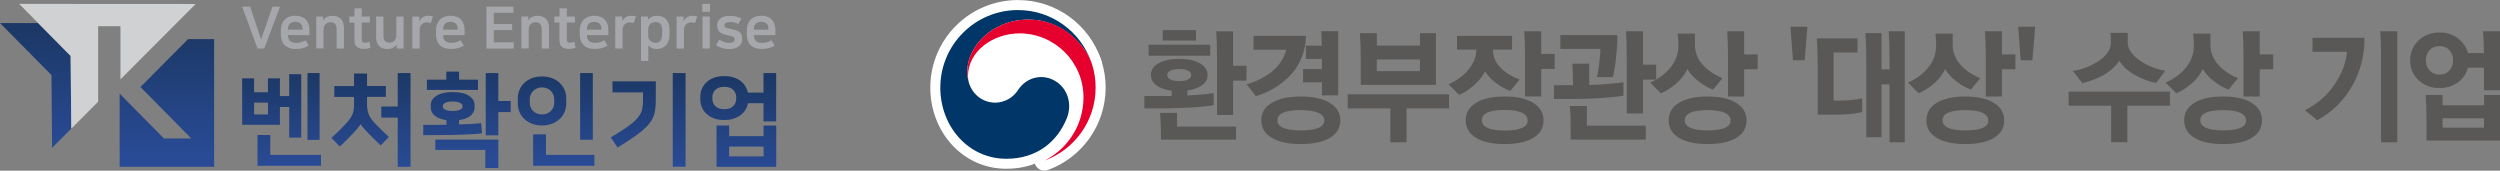 <?xml version="1.0" encoding="UTF-8"?><svg id="Layer_2" xmlns="http://www.w3.org/2000/svg" xmlns:xlink="http://www.w3.org/1999/xlink" viewBox="0 0 484.68 33.09"><rect x="0" y="0" width="484.68" height="33.09" fill="#808080" stroke="none"/><defs><clipPath id="clippath"><path d="M49.92,26.18v5.96h12.31v-2.12h-9.83v-3.85h-2.48ZM49.27,19.89h2.68v2.3h-2.68v-2.3ZM56.07,14.39v4.24h-1.8v-3.44h-2.33v2.7h-2.68v-2.7h-2.32v9.01h7.33v-3.46h1.8v5.94h2.33v-12.29h-2.33ZM59.61,27.11h2.35v-12.96h-2.35v12.96Z" style="fill:none;"/></clipPath><linearGradient id="linear-gradient" x1="450.47" y1="-284.83" x2="451.17" y2="-284.83" gradientTransform="translate(7371.91 -11558.36) rotate(90) scale(25.69 -25.69)" gradientUnits="userSpaceOnUse"><stop offset="0" stop-color="#1c3866"/><stop offset="0" stop-color="#1c3866"/><stop offset="1" stop-color="#294b96"/></linearGradient><clipPath id="clippath-1"><path d="M68.64,14.27v2.41h-3.83v2.11h3.83v1.45c0,.39-.02.74-.07,1.05-.05.3-.13.6-.24.88-.12.28-.27.56-.47.83-.19.28-.43.58-.72.9-.86.94-1.83,1.89-2.89,2.84l1.62,1.66c.55-.5,1.02-.94,1.41-1.34s.77-.79,1.13-1.17c.33-.34.63-.68.92-1.02.29-.34.48-.6.57-.78h.04c.06.15.22.38.48.67.25.29.58.65.97,1.05.36.37.76.77,1.17,1.18.42.41.83.81,1.25,1.2l1.58-1.65c-.25-.22-.5-.45-.75-.69-.25-.24-.51-.48-.75-.72-.25-.24-.49-.48-.71-.7-.23-.23-.43-.44-.6-.64-.26-.29-.48-.56-.66-.82-.18-.26-.33-.53-.44-.81s-.19-.58-.24-.89c-.05-.31-.08-.66-.08-1.04v-1.45h3.65v-2.11h-3.65v-2.41h-2.5ZM77.11,14.16v6.49h-3.19v2.15h3.19v9.54h2.48V14.16h-2.48Z" style="fill:none;"/></clipPath><linearGradient id="linear-gradient-2" x1="450.23" y1="-284.79" x2="450.93" y2="-284.79" gradientTransform="translate(7467.82 -11678.21) rotate(90) scale(25.97 -25.97)" xlink:href="#linear-gradient"/><clipPath id="clippath-2"><path d="M84.4,27.06v2.01h9.69v3.5h2.52v-5.51h-12.22ZM86.33,21.27c-.33-.17-.49-.37-.49-.61v-.11c0-.24.16-.44.49-.61.33-.17.8-.26,1.43-.26s1.1.09,1.43.26c.33.17.49.37.49.61v.11c0,.24-.16.44-.49.61-.33.17-.8.25-1.43.25s-1.1-.08-1.43-.25M84.61,18.57c-.73.47-1.09,1.07-1.09,1.79v.51c0,.61.26,1.14.78,1.56.52.44,1.27.72,2.25.86v.9c-.65.01-1.35.02-2.09.02h-2.4v1.99c1.49,0,2.81,0,3.99-.02,1.17,0,2.22-.03,3.14-.06.92-.03,1.72-.07,2.42-.11.7-.04,1.31-.1,1.85-.16l-.18-1.98c-.59.07-1.22.12-1.91.16-.68.04-1.47.07-2.37.1v-.84c.98-.15,1.72-.43,2.24-.87.51-.44.77-.96.77-1.55v-.51c0-.72-.37-1.32-1.09-1.79-.73-.48-1.78-.72-3.15-.72s-2.42.24-3.15.72M94.17,14.16v12.08h2.44v-4.51h2.4v-2.15h-2.4v-5.42h-2.44ZM86.53,13.88v1.56h-3.77v1.99h9.91v-1.99h-3.67v-1.56h-2.46Z" style="fill:none;"/></clipPath><linearGradient id="linear-gradient-3" x1="449.55" y1="-284.33" x2="450.25" y2="-284.33" gradientTransform="translate(7680.27 -11986.15) rotate(90) scale(26.69 -26.69)" xlink:href="#linear-gradient"/><clipPath id="clippath-3"><path d="M103.36,26.04v6.1h11.87v-2.12h-9.38v-3.98h-2.48ZM104.09,22.01c-.29-.13-.54-.29-.74-.5-.2-.21-.36-.44-.47-.71-.11-.27-.17-.55-.17-.85v-.74c0-.29.06-.57.17-.84.11-.27.27-.52.47-.73.2-.21.45-.37.74-.5.29-.13.62-.19.99-.19s.7.06.99.19c.29.12.54.29.74.5.2.21.36.45.47.73.11.27.17.55.17.84v.74c0,.3-.06.58-.17.85-.11.27-.27.51-.47.71-.2.21-.45.37-.74.5-.29.12-.62.18-.99.18s-.69-.06-.99-.18M103.11,15.16c-.58.22-1.07.54-1.47.93-.41.39-.72.84-.93,1.35-.22.51-.32,1.03-.32,1.58v1.1c0,.54.11,1.07.32,1.58.21.51.52.96.93,1.35.4.39.9.7,1.47.93.58.23,1.24.35,1.97.35s1.38-.12,1.97-.35c.58-.22,1.07-.53,1.48-.93.4-.39.71-.84.93-1.35.21-.51.32-1.04.32-1.58v-1.1c0-.55-.11-1.08-.32-1.58-.22-.51-.53-.96-.93-1.35-.41-.39-.9-.7-1.48-.93-.58-.22-1.23-.34-1.97-.34s-1.38.12-1.97.34M112.47,27.09h2.46v-12.94h-2.46v12.94Z" style="fill:none;"/></clipPath><linearGradient id="linear-gradient-4" y1="-285.72" y2="-285.72" gradientTransform="translate(7447.93 -11558.36) rotate(90) scale(25.69 -25.69)" xlink:href="#linear-gradient"/><clipPath id="clippath-4"><path d="M118.74,15.78v2.13h5.92v1.35c0,.48-.02.92-.06,1.31-.04.39-.13.76-.26,1.11-.14.35-.34.7-.61,1.04-.27.35-.63.71-1.09,1.1-.46.38-1.04.81-1.73,1.26-.69.46-1.52.98-2.5,1.56l1.31,1.96c1.08-.66,2.02-1.26,2.8-1.79.79-.53,1.46-1.03,2-1.49.55-.46.99-.91,1.34-1.34.35-.43.61-.87.8-1.34.19-.46.31-.96.38-1.49.06-.53.1-1.13.1-1.78v-3.6h-8.41ZM130.43,32.33h2.48V14.16h-2.48v18.18Z" style="fill:none;"/></clipPath><linearGradient id="linear-gradient-5" x1="450.23" y1="-285.67" x2="450.93" y2="-285.67" gradientTransform="translate(7544.61 -11678.21) rotate(90) scale(25.97 -25.97)" xlink:href="#linear-gradient"/><clipPath id="clippath-5"><path d="M141.36,28.42h6.68v1.9h-6.68v-1.9ZM148.04,24.34v2.05h-6.68v-2.05h-2.44v8.01h11.57v-8.01h-2.44ZM139.39,21.01c-.29-.11-.53-.26-.72-.45-.19-.19-.33-.4-.42-.64-.09-.24-.14-.47-.14-.71v-.43c0-.23.05-.47.14-.7.09-.24.23-.45.42-.64.19-.19.43-.34.72-.45.29-.11.63-.16,1.03-.16s.73.06,1.03.16c.29.11.53.26.72.45.19.19.33.4.42.64.09.23.14.47.14.7v.43c0,.24-.05.47-.14.71-.09.23-.23.45-.42.64-.19.19-.43.34-.72.45-.29.11-.64.16-1.03.16s-.73-.06-1.03-.16M148.02,14.16v3.79h-3.03c-.09-.43-.26-.84-.49-1.23-.23-.39-.55-.73-.93-1.03-.39-.3-.84-.52-1.37-.69-.53-.17-1.12-.25-1.79-.25-.77,0-1.44.11-2.02.33-.58.22-1.06.52-1.45.89-.39.37-.68.8-.88,1.27-.2.47-.29.97-.29,1.49v.55c0,.52.1,1.02.29,1.5.2.47.49.89.88,1.27.39.37.88.66,1.45.89.58.22,1.25.33,2.02.33.68,0,1.28-.09,1.82-.27.53-.17.99-.41,1.38-.7.38-.29.69-.64.93-1.03.24-.4.39-.82.47-1.26h3.01v3.52h2.46v-9.36h-2.46Z" style="fill:none;"/></clipPath><linearGradient id="linear-gradient-6" x1="450.18" y1="-285.95" x2="450.88" y2="-285.95" gradientTransform="translate(7577.31 -11689.51) rotate(90) scale(26 -26)" xlink:href="#linear-gradient"/><clipPath id="clippath-6"><polygon points="36.46 7.59 27.23 16.87 37.08 26.84 31.78 26.84 23.2 18.16 23.2 32.34 41.52 32.34 41.52 7.59 36.46 7.59" style="fill:none;"/></clipPath><linearGradient id="linear-gradient-7" x1="436.6" y1="-268.74" x2="437.02" y2="-268.74" gradientTransform="translate(15725.27 -25487.06) rotate(90) scale(58.39 -58.39)" xlink:href="#linear-gradient"/><clipPath id="clippath-7"><polygon points="9.98 14.56 10.1 28.66 13.82 24.94 13.69 10.85 7.39 4.47 0 4.47 9.98 14.56" style="fill:none;"/></clipPath><linearGradient id="linear-gradient-8" x1="436.95" y1="-268.41" x2="437.37" y2="-268.41" gradientTransform="translate(15324.35 -24931.16) rotate(90) scale(57.07 -57.07)" xlink:href="#linear-gradient"/></defs><g id="_레이어_1"><g style="clip-path:url(#clippath);"><rect x="46.95" y="14.16" width="15.28" height="17.98" style="fill:url(#linear-gradient);"/></g><g style="clip-path:url(#clippath-1);"><rect x="64.25" y="14.16" width="15.34" height="18.18" style="fill:url(#linear-gradient-2);"/></g><g style="clip-path:url(#clippath-2);"><rect x="82.05" y="13.88" width="16.97" height="18.69" style="fill:url(#linear-gradient-3);"/></g><g style="clip-path:url(#clippath-3);"><rect x="100.39" y="14.16" width="14.84" height="17.98" style="fill:url(#linear-gradient-4);"/></g><g style="clip-path:url(#clippath-4);"><rect x="118.41" y="14.16" width="14.51" height="18.18" style="fill:url(#linear-gradient-5);"/></g><g style="clip-path:url(#clippath-5);"><rect x="135.77" y="14.16" width="14.72" height="18.2" style="fill:url(#linear-gradient-6);"/></g><polygon points="46.95 1.29 48.49 1.29 50.62 7.64 52.83 1.29 54.29 1.29 51.23 9.41 49.93 9.41 46.95 1.29" style="fill:#a6a7aa;"/><path d="M59.83,8.83c-.3.2-.66.37-1.06.48-.41.12-.9.18-1.49.18-.36,0-.71-.05-1.04-.14-.34-.09-.64-.25-.91-.47-.27-.22-.48-.52-.64-.89-.16-.37-.24-.83-.24-1.4v-.64c0-.51.07-.94.22-1.31.15-.36.35-.66.6-.9.26-.24.55-.42.9-.52.34-.11.71-.17,1.11-.17s.75.06,1.09.17c.33.11.62.28.86.51s.43.52.56.86c.14.34.2.74.2,1.19v1.03h-4.16c0,.5.13.87.4,1.12.26.25.64.38,1.14.38.37,0,.69-.04.98-.12.28-.08.58-.21.9-.39l.59,1.03ZM58.62,5.75v-.27c0-.17-.02-.33-.07-.48-.05-.15-.13-.28-.24-.39-.11-.12-.26-.21-.43-.27-.17-.07-.38-.1-.63-.1-.47,0-.83.12-1.06.37-.24.25-.36.55-.36.9v.24h2.79Z" style="fill:#a6a7aa;"/><path d="M64.52,3.07c.28,0,.55.04.81.12.26.08.49.22.69.4.2.18.36.42.48.72.12.29.18.64.18,1.06v4.04h-1.42v-3.74c0-.91-.39-1.36-1.18-1.36-.11,0-.25.01-.4.05-.15.03-.3.1-.44.2-.14.1-.26.24-.36.43-.1.19-.15.44-.15.74v3.67h-1.42V3.2h1.34v.71h.02c.22-.31.49-.53.81-.66.32-.13.66-.19,1.03-.19" style="fill:#a6a7aa;"/><path d="M68.71,4.37h-.99v-1.17h.99v-1.59h1.42v1.59h1.57v1.17h-1.57v3.27c0,.26.05.44.16.52.11.08.26.12.45.12.14,0,.28-.01.42-.04.14-.03.29-.08.46-.15l.22,1.14c-.13.06-.3.12-.52.17-.22.06-.47.08-.75.08-.36,0-.65-.04-.89-.13-.24-.08-.43-.2-.58-.36-.14-.15-.24-.35-.3-.58-.06-.23-.09-.5-.09-.79v-3.28Z" style="fill:#a6a7aa;"/><path d="M75.07,9.51c-.66,0-1.18-.19-1.57-.58-.39-.38-.58-.96-.58-1.72V3.2h1.42v3.71c0,.27.03.49.09.67.06.17.14.31.25.42.11.1.23.17.37.21.14.04.3.06.46.06.14,0,.29-.02.45-.07.15-.04.29-.12.42-.24.13-.11.24-.26.32-.45.09-.18.13-.42.13-.7v-3.61h1.42v6.21h-1.35v-.74h-.02c-.09.15-.2.28-.34.38-.14.1-.28.19-.44.26-.16.07-.33.12-.51.15-.18.04-.35.05-.51.05" style="fill:#a6a7aa;"/><path d="M83.53,4.48c-.11-.05-.22-.08-.34-.1-.12-.02-.27-.04-.45-.04-.19,0-.37.04-.54.11-.17.07-.32.16-.44.28-.12.13-.22.27-.29.44-.07.17-.11.35-.11.55v3.69h-1.42V3.2h1.36v.9h.02c.17-.32.38-.57.66-.76.27-.18.64-.28,1.08-.28.16,0,.31,0,.47.03.16.02.29.05.41.09l-.41,1.29Z" style="fill:#a6a7aa;"/><path d="M89.92,8.83c-.3.2-.66.37-1.06.48-.41.12-.9.18-1.49.18-.36,0-.71-.05-1.05-.14-.34-.09-.64-.25-.91-.47-.26-.22-.48-.52-.64-.89-.16-.37-.24-.83-.24-1.4v-.64c0-.51.07-.94.22-1.31.15-.36.35-.66.6-.9.26-.24.55-.42.9-.52.34-.11.71-.17,1.11-.17s.75.06,1.09.17c.34.11.62.28.86.51s.43.52.56.86c.13.34.2.74.2,1.19v1.03h-4.16c0,.5.13.87.39,1.12.26.25.64.38,1.14.38.37,0,.69-.04.98-.12.29-.08.59-.21.9-.39l.59,1.03ZM88.71,5.75v-.27c0-.17-.02-.33-.07-.48-.05-.15-.13-.28-.24-.39-.11-.12-.26-.21-.43-.27-.17-.07-.38-.1-.63-.1-.47,0-.83.12-1.06.37-.24.25-.36.55-.36.9v.24h2.79Z" style="fill:#a6a7aa;"/><polygon points="99.53 1.29 99.53 2.48 95.73 2.48 95.73 4.66 99.29 4.66 99.29 5.83 95.73 5.83 95.73 8.21 99.6 8.21 99.6 9.41 94.3 9.41 94.3 1.29 99.53 1.29" style="fill:#a6a7aa;"/><path d="M104.28,3.07c.28,0,.55.04.81.12.26.08.49.22.69.4.2.18.36.42.48.72.12.29.18.64.18,1.06v4.04h-1.42v-3.74c0-.91-.39-1.36-1.18-1.36-.11,0-.25.01-.4.05-.16.03-.3.1-.44.2-.14.1-.26.24-.35.43-.1.19-.15.44-.15.74v3.67h-1.42V3.2h1.34v.71h.02c.22-.31.49-.53.81-.66.32-.13.66-.19,1.03-.19" style="fill:#a6a7aa;"/><path d="M108.47,4.37h-.99v-1.17h.99v-1.59h1.42v1.59h1.57v1.17h-1.57v3.27c0,.26.06.44.16.52.11.08.26.12.44.12.14,0,.28-.01.42-.04.14-.03.29-.08.46-.15l.22,1.14c-.13.06-.3.12-.52.17-.22.06-.47.08-.75.08-.35,0-.65-.04-.89-.13-.24-.08-.43-.2-.58-.36-.14-.15-.24-.35-.3-.58-.06-.23-.09-.5-.09-.79v-3.28Z" style="fill:#a6a7aa;"/><path d="M117.79,8.83c-.3.2-.65.37-1.06.48-.41.12-.9.18-1.49.18-.36,0-.71-.05-1.05-.14-.34-.09-.64-.25-.91-.47-.26-.22-.48-.52-.64-.89-.16-.37-.24-.83-.24-1.4v-.64c0-.51.08-.94.22-1.31.15-.36.35-.66.6-.9.26-.24.55-.42.9-.52.34-.11.71-.17,1.11-.17s.75.06,1.09.17c.33.11.62.28.86.51.24.23.43.52.56.86.14.34.2.74.2,1.19v1.03h-4.16c0,.5.13.87.39,1.12.26.25.64.38,1.14.38.37,0,.69-.04.98-.12.29-.08.59-.21.9-.39l.59,1.03ZM116.58,5.75v-.27c0-.17-.02-.33-.07-.48-.05-.15-.13-.28-.24-.39-.11-.12-.26-.21-.43-.27-.17-.07-.39-.1-.63-.1-.47,0-.83.12-1.06.37-.24.25-.36.55-.36.9v.24h2.79Z" style="fill:#a6a7aa;"/><path d="M122.88,4.48c-.11-.05-.22-.08-.34-.1-.12-.02-.27-.04-.45-.04-.2,0-.38.04-.55.11-.17.07-.32.16-.44.28-.12.13-.22.27-.29.44-.07.17-.11.35-.11.55v3.69h-1.42V3.2h1.36v.9h.02c.17-.32.39-.57.66-.76.27-.18.63-.28,1.08-.28.16,0,.31,0,.47.03.16.02.29.05.41.09l-.41,1.29Z" style="fill:#a6a7aa;"/><path d="M127.31,9.5c-.37,0-.7-.07-.97-.2-.27-.13-.49-.31-.65-.52v3.04h-1.42V3.2h1.36v.67c.1-.16.23-.29.37-.39.14-.11.29-.19.44-.25.15-.07.31-.1.47-.13.16-.02.31-.04.46-.04.4,0,.76.06,1.06.19.3.13.56.31.76.54.2.23.35.51.46.83.1.33.15.69.15,1.09v1.1c0,.42-.06.8-.18,1.12-.11.33-.28.61-.5.85-.22.23-.48.41-.79.53-.31.13-.66.19-1.04.19M128.4,5.94c0-.52-.1-.93-.31-1.22-.2-.29-.53-.44-.99-.44s-.83.14-1.08.41c-.24.28-.36.63-.36,1.06v1.32c0,.14.04.29.11.44.08.15.18.28.3.39.13.12.28.21.46.29.18.07.38.11.59.11.41,0,.73-.15.94-.44.21-.29.32-.69.32-1.21v-.71Z" style="fill:#a6a7aa;"/><path d="M134.77,4.48c-.11-.05-.22-.08-.34-.1-.12-.02-.27-.04-.45-.04-.2,0-.38.04-.55.11-.17.07-.32.16-.44.28-.12.13-.22.27-.29.44-.07.17-.11.35-.11.55v3.69h-1.42V3.2h1.36v.9h.02c.16-.32.38-.57.66-.76.27-.18.63-.28,1.08-.28.16,0,.31,0,.47.03.16.02.29.05.41.09l-.41,1.29Z" style="fill:#a6a7aa;"/><path d="M136.15.75h1.49v1.53h-1.49V.75ZM136.19,3.2h1.42v6.21h-1.42V3.2Z" style="fill:#a6a7aa;"/><path d="M141.38,8.29c.32,0,.58-.04.77-.13.19-.09.29-.25.29-.49v-.07c0-.1-.01-.19-.04-.26-.03-.07-.08-.14-.17-.18-.09-.06-.22-.11-.39-.15-.17-.04-.4-.09-.69-.15-.38-.07-.7-.16-.96-.27-.27-.1-.49-.22-.65-.37-.17-.15-.3-.33-.37-.54-.08-.21-.12-.46-.12-.76v-.11c0-.21.04-.42.13-.62.09-.21.23-.39.42-.56.19-.17.44-.3.74-.4.3-.1.68-.15,1.11-.15.36,0,.74.03,1.14.1.4.07.78.22,1.14.46l-.61,1.03c-.21-.14-.44-.24-.71-.3-.26-.06-.52-.09-.79-.09-.44,0-.75.05-.91.15-.17.1-.25.24-.25.4v.07c0,.11.02.2.05.27.03.07.09.13.17.17.08.05.2.09.35.13s.35.08.59.12c.39.08.73.17,1.02.26.29.09.52.21.71.35.18.15.32.33.41.55.09.22.14.5.14.83v.13c0,.24-.06.47-.17.68-.11.22-.27.41-.48.58-.21.16-.47.3-.78.4-.31.09-.66.15-1.05.15-.52,0-1.01-.07-1.47-.21-.46-.14-.84-.32-1.14-.56l.63-1.08c.28.19.58.35.89.46.31.12.67.18,1.06.18" style="fill:#a6a7aa;"/><path d="M150.17,8.83c-.3.2-.65.37-1.06.48-.4.12-.9.18-1.49.18-.36,0-.71-.05-1.05-.14s-.64-.25-.91-.47c-.27-.22-.48-.52-.64-.89-.16-.37-.24-.83-.24-1.4v-.64c0-.51.07-.94.22-1.31.15-.36.35-.66.6-.9.26-.24.55-.42.89-.52.34-.11.71-.17,1.11-.17s.75.06,1.09.17c.33.11.62.28.86.51.24.23.43.52.57.86.13.34.2.74.2,1.19v1.03h-4.15c0,.5.13.87.39,1.12.26.25.64.38,1.14.38.37,0,.7-.04.98-.12.29-.08.59-.21.9-.39l.59,1.03ZM148.96,5.75v-.27c0-.17-.02-.33-.07-.48-.05-.15-.13-.28-.24-.39-.11-.12-.26-.21-.43-.27-.17-.07-.38-.1-.63-.1-.48,0-.83.12-1.07.37-.24.25-.35.55-.35.9v.24h2.79Z" style="fill:#a6a7aa;"/><g style="clip-path:url(#clippath-6);"><rect x="23.2" y="7.59" width="18.31" height="24.75" style="fill:url(#linear-gradient-7);"/></g><g style="clip-path:url(#clippath-7);"><rect y="4.47" width="13.82" height="24.19" style="fill:url(#linear-gradient-8);"/></g><polygon points="37.18 .77 3.71 .75 7.39 4.47 13.69 10.85 13.82 24.94 19.03 19.71 19.03 5.08 23.35 5.08 23.35 15.38 23.35 15.39 37.46 1.25 37.93 .77 37.18 .77" style="fill:#cfd1d2;"/><path d="M223.12,14.55c0-.94.49-1.7,1.49-2.28.99-.57,2.34-.86,4.03-.86s3.01.29,4,.86c.98.58,1.48,1.33,1.48,2.28,0,.77-.35,1.42-1.05,1.94-.7.53-1.65.88-2.87,1.06v.96c2.3-.11,4-.27,5.11-.48v2.35c-1.15.21-2.71.37-4.68.47-1.96.1-3.56.16-4.77.16h-4v-2.4h5.3v-1.03c-1.26-.16-2.25-.5-2.96-1.04-.71-.54-1.07-1.2-1.07-1.98ZM222.68,10.81v-2.14h11.95v2.14h-11.95ZM225.08,27.08v-1.17c0-1.3-.06-2.64-.17-4.03h3.29v2.66h11.44v2.54h-14.56ZM231.87,5.84v2.02h-6.45v-2.02h6.45ZM226.91,13.69c-.42.21-.62.5-.62.86s.21.65.62.86c.41.21.99.31,1.72.31s1.29-.1,1.7-.31c.41-.21.61-.5.61-.86s-.2-.65-.61-.86c-.41-.21-.98-.31-1.7-.31s-1.31.1-1.72.31ZM235.95,22.28v-11.2c0-2.1-.06-3.76-.17-5.01h3.29v6.67h2.59v2.9h-2.59v6.65h-3.12Z" style="fill:#595857;"/><path d="M243.03,6.95h10.17c-.03,1.55-.33,2.99-.89,4.32-.56,1.33-1.3,2.47-2.23,3.42-.92.95-1.95,1.75-3.06,2.41-1.11.66-2.29,1.16-3.54,1.54l-1.77-2.28c2.11-.66,3.82-1.56,5.13-2.7,1.31-1.14,2.15-2.49,2.52-4.02h-6.33v-2.69ZM244.52,23.31c0-1.44.69-2.57,2.06-3.38,1.37-.82,3.24-1.22,5.61-1.22s4.26.41,5.62,1.24c1.36.82,2.04,1.96,2.04,3.4s-.68,2.58-2.02,3.38c-1.36.8-3.23,1.2-5.63,1.2s-4.25-.4-5.62-1.21c-1.37-.81-2.05-1.94-2.05-3.39ZM247.65,23.29c0,1.33,1.51,1.99,4.54,1.99s4.56-.64,4.56-1.92c0-.67-.41-1.17-1.24-1.51-.82-.34-1.93-.5-3.32-.5-3.02,0-4.54.65-4.54,1.94ZM253.18,11.43v-2.57h3.09c-.02-.8-.05-1.73-.12-2.81h3.28v12.43h-3.14v-2.52h-3.67v-2.57h3.67v-1.97h-3.12Z" style="fill:#595857;"/><path d="M261.29,21.01v-2.73h19.65v2.73h-8.25v6.57h-3.14v-6.57h-8.25ZM275.3,8.84v-2.4h3.09v10.01h-14.58v-4.92c0-2-.06-3.7-.17-5.09h3.29v2.4h8.37ZM266.92,11.53v2.26h8.37v-2.26h-8.37Z" style="fill:#595857;"/><path d="M282.47,9.61v-2.66h10.68v2.66h-3.72c.02,1.36.51,2.53,1.46,3.5.96.98,2.21,1.75,3.74,2.3l-1.82,2.21c-.83-.26-1.73-.74-2.68-1.45-.96-.71-1.7-1.48-2.21-2.32-.48.95-1.21,1.84-2.18,2.69-.97.85-1.93,1.47-2.86,1.85l-2.04-2.04c1.57-.71,2.86-1.66,3.87-2.87,1-1.21,1.51-2.5,1.51-3.87h-3.74ZM284.17,23.31c0-1.44.67-2.57,2-3.38,1.33-.82,3.18-1.22,5.55-1.22s4.22.41,5.54,1.24c1.32.82,1.99,1.96,1.99,3.4s-.66,2.58-1.98,3.38c-1.32.8-3.17,1.2-5.55,1.2s-4.24-.4-5.56-1.21c-1.33-.81-1.99-1.94-1.99-3.39ZM287.29,23.29c0,1.34,1.48,2.02,4.44,2.02s4.44-.65,4.44-1.95c0-.68-.39-1.2-1.19-1.54-.79-.33-1.87-.5-3.25-.5-2.96,0-4.44.65-4.44,1.97ZM295.66,18.7v-7.63c0-2.06-.05-3.73-.15-5.01h3.29v4.39h2.61v2.9h-2.61v5.35h-3.14Z" style="fill:#595857;"/><path d="M301.27,19.21v-2.69h3.69v-.53c-.03-1.68-.07-2.89-.12-3.65h3.26v4.13c2.81-.1,5.03-.27,6.65-.53v2.61c-2.72.43-6.21.65-10.46.65h-3.02ZM312.67,14.96h-3.07c.18-.7.33-1.65.47-2.84.14-1.19.21-2.07.21-2.63h-7.77v-2.69h11.06c.02,1.18-.07,2.61-.25,4.28-.18,1.67-.4,2.96-.64,3.87ZM304.51,27.08v-2.21c0-1.71-.06-3.15-.17-4.32h3.31v3.81h11.42v2.71h-14.56ZM315.38,21.99v-10.92c0-2.06-.05-3.73-.14-5.01h3.29v6.48h2.56v2.91h-2.56v6.55h-3.14Z" style="fill:#595857;"/><path d="M328.6,6.52v2.11c0,1.51.51,2.81,1.51,3.92,1.01,1.11,2.29,1.98,3.84,2.6l-1.82,2.21c-.83-.26-1.75-.77-2.77-1.55-1.01-.77-1.76-1.58-2.24-2.43-.43,1.02-1.16,1.97-2.17,2.83-1.02.86-2.01,1.49-2.97,1.87l-2.06-2.06c1.62-.72,2.93-1.7,3.95-2.94,1.01-1.24,1.52-2.65,1.52-4.24,0-.84-.05-1.62-.14-2.32h3.36ZM323.51,23.31c0-1.44.67-2.57,2-3.38,1.34-.82,3.19-1.22,5.56-1.22s4.21.41,5.54,1.24c1.33.82,1.99,1.96,1.99,3.4s-.66,2.58-1.98,3.38c-1.32.8-3.17,1.2-5.55,1.2s-4.24-.4-5.57-1.21c-1.33-.81-1.99-1.94-1.99-3.39ZM326.63,23.29c0,1.33,1.48,1.99,4.44,1.99s4.44-.64,4.44-1.92-1.48-2.01-4.44-2.01-4.44.65-4.44,1.94ZM335.01,18.7v-7.63c0-2.06-.05-3.73-.15-5.01h3.28v4.49h2.62v2.88h-2.62v5.28h-3.14Z" style="fill:#595857;"/><path d="M349.88,11.68h-2.28l-.48-6.5h3.28l-.52,6.5Z" style="fill:#595857;"/><path d="M352.4,22.23v-9.71c0-1.89-.06-3.59-.17-5.09h7.89v2.74h-4.63v9.33h.91c1.61,0,3.16-.14,4.63-.43v2.66c-1.46.34-3.18.5-5.18.5h-3.46ZM361.82,26.6v-15.24c0-2.04-.06-3.69-.17-4.94h3.12v7.03h1.56v-2.44c0-2.05-.06-3.7-.17-4.95h3.12v21.52h-2.95v-11.22h-1.56v10.24h-2.95Z" style="fill:#595857;"/><path d="M378.57,6.52v2.11c0,1.51.51,2.81,1.51,3.92,1,1.11,2.28,1.98,3.84,2.6l-1.82,2.21c-.83-.26-1.76-.77-2.77-1.55-1.01-.77-1.76-1.58-2.24-2.43-.44,1.02-1.15,1.97-2.17,2.83-1.01.86-2,1.49-2.96,1.87l-2.06-2.06c1.61-.72,2.93-1.7,3.94-2.94,1.02-1.24,1.52-2.65,1.52-4.24,0-.84-.05-1.62-.14-2.32h3.35ZM373.48,23.31c0-1.44.67-2.57,2-3.38,1.34-.82,3.19-1.22,5.55-1.22s4.22.41,5.54,1.24c1.33.82,1.99,1.96,1.99,3.4s-.66,2.58-1.98,3.38c-1.32.8-3.17,1.2-5.56,1.2s-4.23-.4-5.56-1.21c-1.33-.81-1.99-1.94-1.99-3.39ZM376.6,23.29c0,1.33,1.48,1.99,4.44,1.99s4.44-.64,4.44-1.92-1.49-2.01-4.44-2.01-4.44.65-4.44,1.94ZM384.98,18.7v-7.63c0-2.06-.05-3.73-.15-5.01h3.29v4.49h2.61v2.88h-2.61v5.28h-3.14Z" style="fill:#595857;"/><path d="M394.02,11.68h-2.27l-.48-6.5h3.29l-.53,6.5Z" style="fill:#595857;"/><path d="M401.05,20.5v-2.74h19.64v2.74h-8.25v7.07h-3.15v-7.07h-8.25ZM412.51,6.38v1.92c0,1.11.71,2.19,2.12,3.26,1.42,1.07,3.13,1.79,5.15,2.16l-1.75,2.35c-1.1-.16-2.39-.62-3.86-1.38-1.47-.76-2.57-1.73-3.29-2.92-.4.63-.92,1.21-1.57,1.74-.65.54-1.33.98-2.03,1.32-.7.34-1.35.62-1.93.81-.59.2-1.13.36-1.62.47l-1.87-2.35c2.05-.35,3.79-1.05,5.23-2.09,1.44-1.04,2.16-2.17,2.16-3.38,0-.77-.04-1.41-.12-1.92h3.38Z" style="fill:#595857;"/><path d="M428.54,6.52v2.11c0,1.51.5,2.81,1.51,3.92,1.01,1.11,2.29,1.98,3.84,2.6l-1.82,2.21c-.83-.26-1.75-.77-2.77-1.55-1.02-.77-1.77-1.58-2.25-2.43-.43,1.02-1.16,1.97-2.17,2.83-1.02.86-2,1.49-2.96,1.87l-2.06-2.06c1.62-.72,2.93-1.7,3.95-2.94,1.02-1.24,1.52-2.65,1.52-4.24,0-.84-.05-1.62-.14-2.32h3.36ZM423.45,23.31c0-1.44.67-2.57,2-3.38,1.34-.82,3.19-1.22,5.56-1.22s4.21.41,5.54,1.24c1.33.82,1.99,1.96,1.99,3.4s-.66,2.58-1.98,3.38c-1.32.8-3.17,1.2-5.55,1.2s-4.24-.4-5.57-1.21c-1.33-.81-1.99-1.94-1.99-3.39ZM426.57,23.29c0,1.33,1.48,1.99,4.44,1.99s4.44-.64,4.44-1.92-1.48-2.01-4.44-2.01-4.44.65-4.44,1.94ZM434.95,18.7v-7.63c0-2.06-.05-3.73-.14-5.01h3.29v4.49h2.61v2.88h-2.61v5.28h-3.14Z" style="fill:#595857;"/><path d="M448.33,7.33h10.08c.03,3.38-.77,6.5-2.41,9.36-1.64,2.87-3.89,5.07-6.75,6.62l-2.4-1.94c2.41-1.21,4.33-2.87,5.74-4.97,1.42-2.09,2.23-4.21,2.43-6.35h-6.69v-2.72ZM461.62,27.58V11.01c0-2.05-.05-3.7-.17-4.95h3.31v21.52h-3.14Z" style="fill:#595857;"/><path d="M467.26,11.72c0-1.53.54-2.82,1.61-3.86,1.07-1.04,2.44-1.56,4.1-1.56,1.36,0,2.53.37,3.53,1.12.99.74,1.65,1.7,1.97,2.87h3.09c-.03-1.95-.09-3.36-.17-4.23h3.29v11.44h-3.12v-4.38h-3.09c-.3,1.17-.96,2.12-1.96,2.85-1,.74-2.18,1.1-3.54,1.1-1.66,0-3.03-.52-4.1-1.54-1.07-1.03-1.61-2.3-1.61-3.81ZM470.43,27.25v-3.84c0-2.03-.06-3.7-.17-5.01h3.29v2.01h8.04v-2.01h3.1v8.85h-14.25ZM471.03,9.73c-.48.53-.72,1.18-.72,1.97s.24,1.44.72,1.96c.48.53,1.13.79,1.94.79s1.44-.26,1.91-.79c.47-.52.71-1.18.71-1.96s-.24-1.44-.71-1.97c-.47-.53-1.11-.79-1.91-.79s-1.46.26-1.94.79ZM473.54,24.75h8.04v-1.82h-8.04v1.82Z" style="fill:#595857;"/><path d="M204.86,15.88c-2.54-1.72-5.79-1.02-7.49,1.57-1.42,2.17-3.58,2.45-4.41,2.45-2.71,0-4.57-1.91-5.12-3.89h0s0-.04-.02-.06c0-.03,0-.04-.02-.07-.22-.82-.27-1.21-.27-2.09,0-4.72,4.84-9.99,11.83-9.99s11.24,5.45,12.29,8.47c-.02-.05-.04-.1-.06-.16-2.02-5.91-7.64-10.16-14.24-10.16-8.31,0-15.05,6.73-15.05,15.05,0,7.43,5.36,13.78,12.8,13.78,5.93,0,9.91-3.32,11.74-7.9,1-2.51.29-5.45-1.98-7Z" style="fill:#003668; stroke:#fff; stroke-linecap:round; stroke-linejoin:round; stroke-width:3.88px;"/><path d="M211.75,12.56c-.88-2.95-5-8.77-12.39-8.77-6.98,0-11.83,5.27-11.83,9.99,0,.88.05,1.27.27,2.09-.09-.36-.14-.73-.14-1.07,0-4.92,4.93-8.33,9.99-8.33,6.85,0,12.41,5.56,12.41,12.41,0,5.37-3.09,10.02-7.58,12.26h0c5.79-2.1,9.93-7.65,9.93-14.16,0-1.54-.21-2.9-.66-4.43Z" style="fill:#e6002d; stroke:#fff; stroke-linecap:round; stroke-linejoin:round; stroke-width:3.88px;"/><path d="M211.3,16.62c0,7.7-6.24,13.93-13.94,13.93s-13.93-6.24-13.93-13.93,6.24-13.93,13.93-13.93,13.94,6.24,13.94,13.93Z" style="fill:#fff;"/><path d="M204.86,15.88c-2.54-1.72-5.79-1.02-7.49,1.57-1.42,2.17-3.58,2.45-4.41,2.45-2.71,0-4.57-1.91-5.12-3.89h0s0-.04-.02-.06c0-.03,0-.04-.02-.07-.22-.82-.27-1.21-.27-2.09,0-4.72,4.84-9.99,11.83-9.99s11.24,5.45,12.29,8.47c-.02-.05-.04-.1-.06-.16-2.02-5.91-7.64-10.16-14.24-10.16-8.31,0-15.05,6.73-15.05,15.05,0,7.43,5.36,13.78,12.8,13.78,5.93,0,9.91-3.32,11.74-7.9,1-2.51.29-5.45-1.98-7Z" style="fill:#003668;"/><path d="M211.75,12.56c-.88-2.95-5-8.77-12.39-8.77-6.98,0-11.83,5.27-11.83,9.99,0,.88.05,1.27.27,2.09-.09-.36-.14-.73-.14-1.07,0-4.92,4.93-8.33,9.99-8.33,6.85,0,12.41,5.56,12.41,12.41,0,5.37-3.09,10.02-7.58,12.26h0c5.79-2.1,9.93-7.65,9.93-14.16,0-1.54-.21-2.9-.66-4.43Z" style="fill:#e6002d;"/></g></svg>